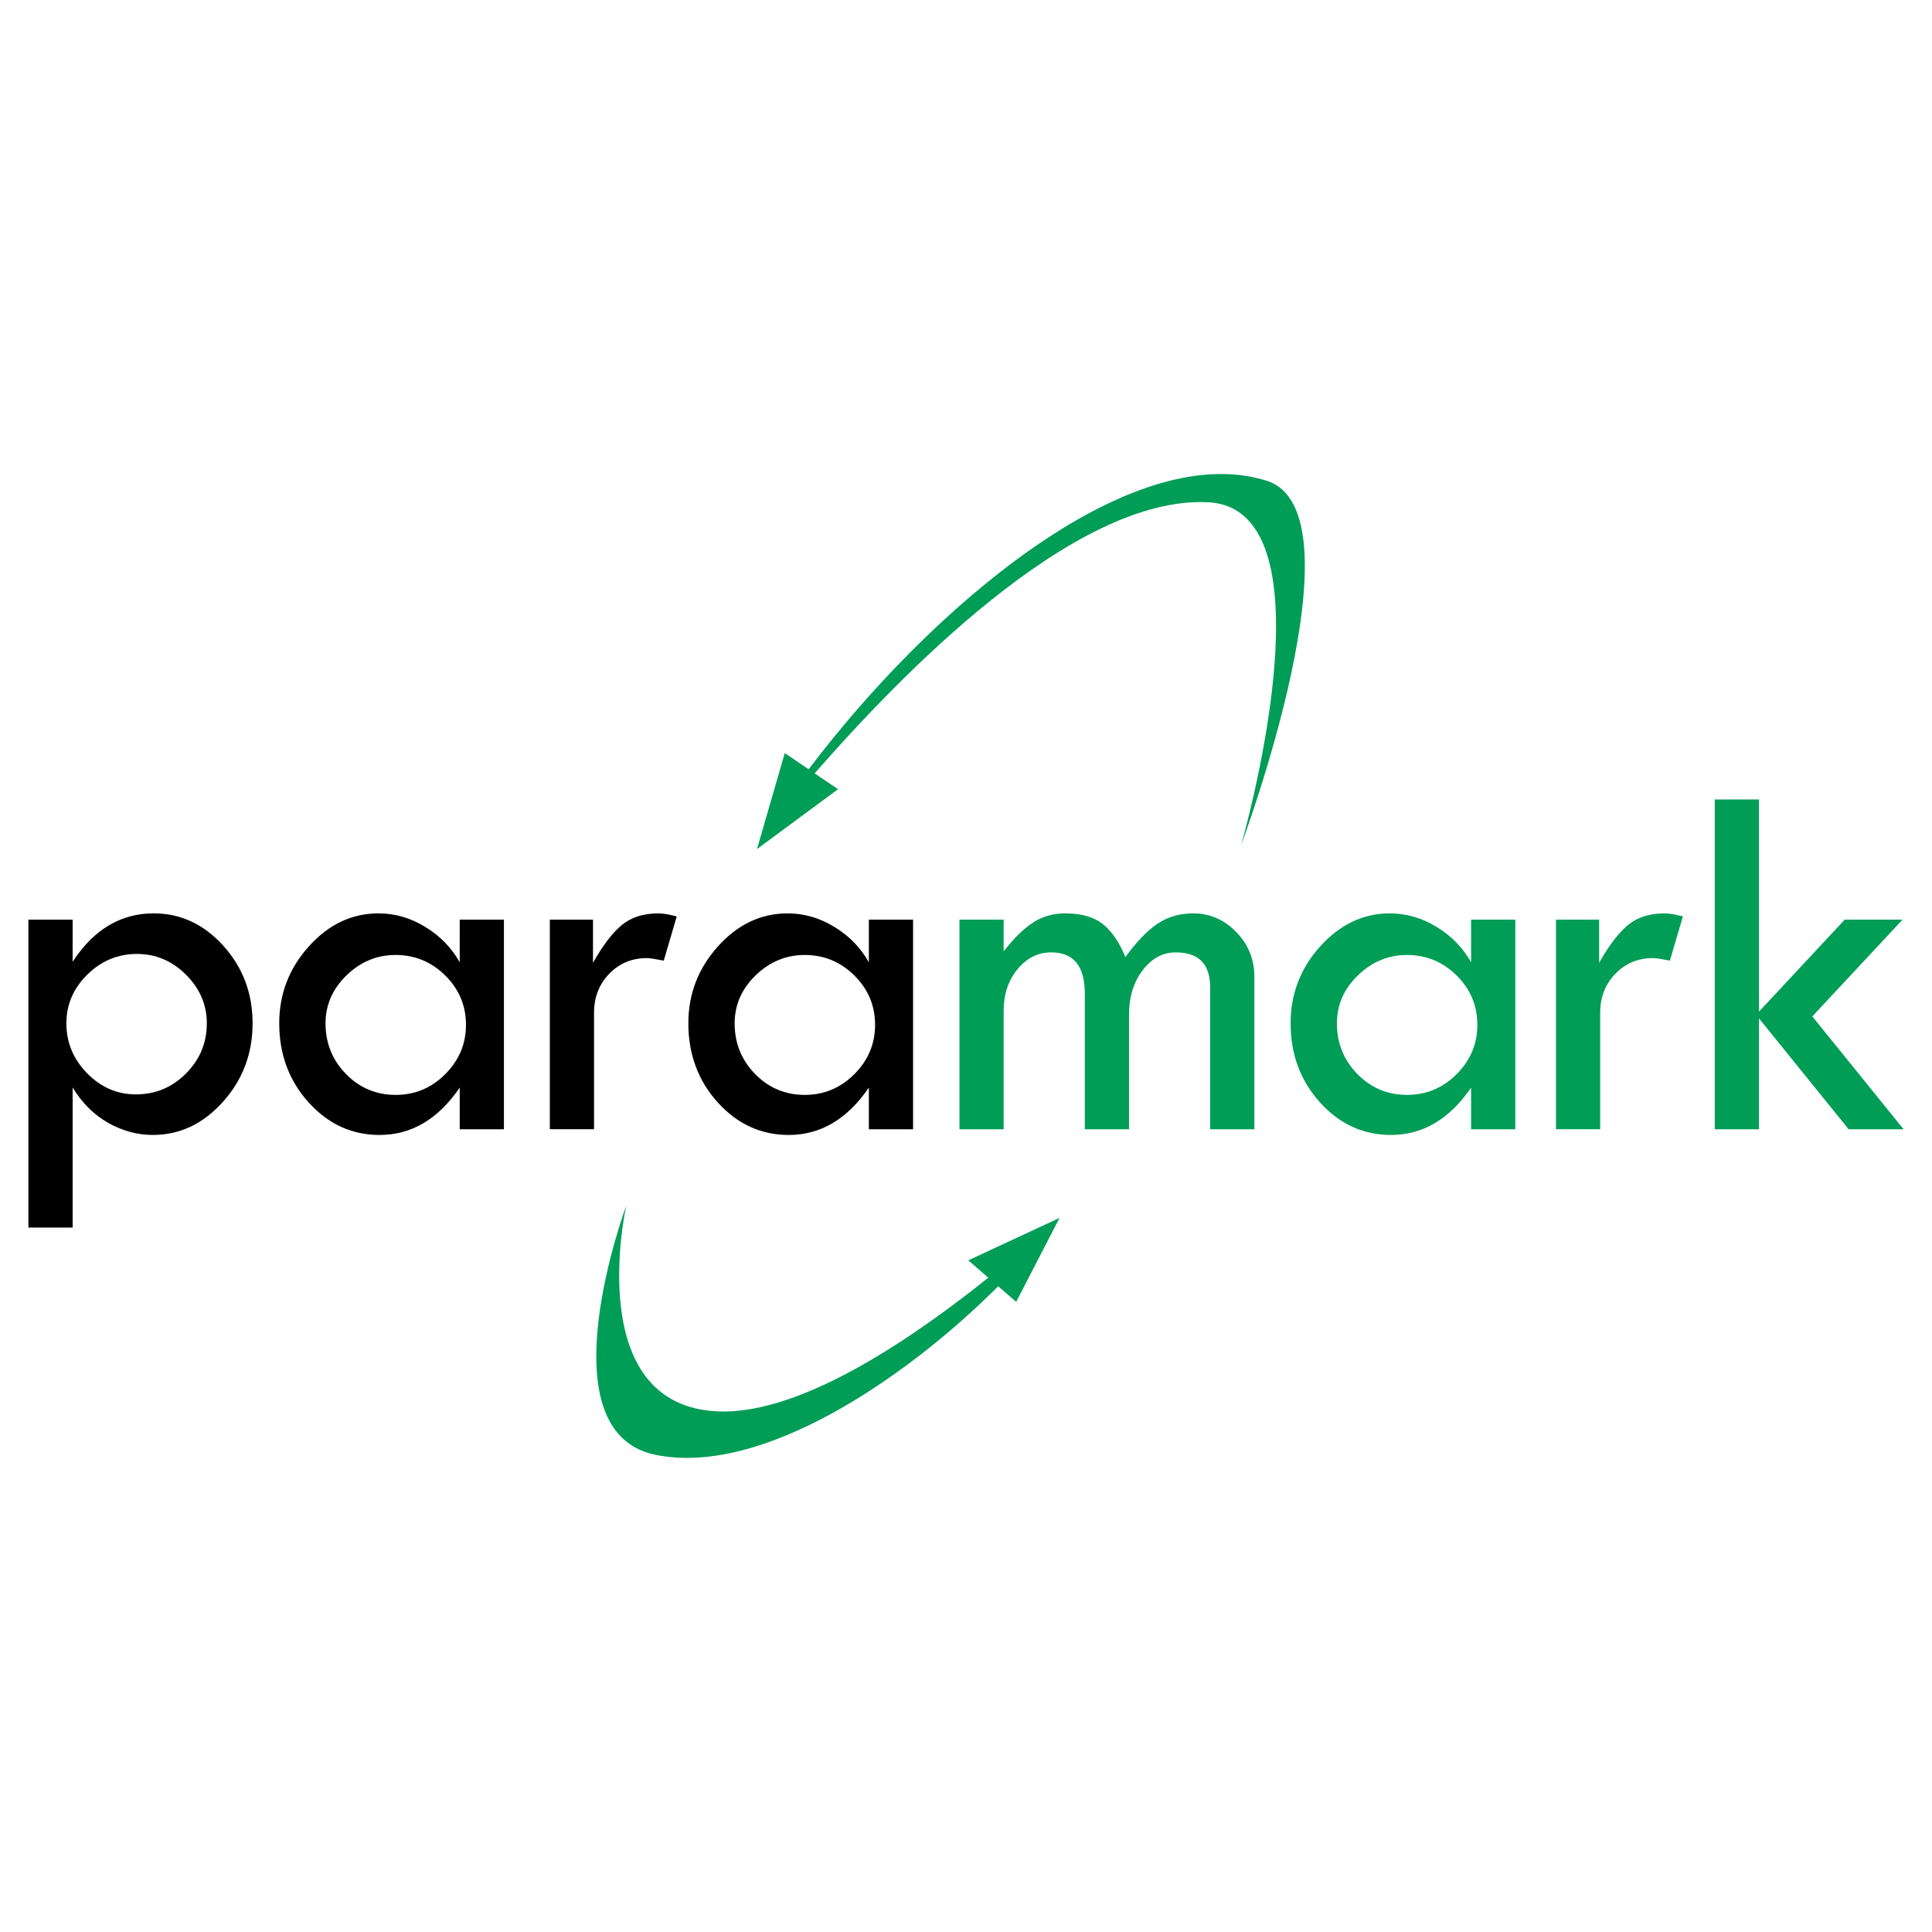 <?xml version="1.0" encoding="utf-8"?>
<!-- Generator: Adobe Illustrator 13.0.0, SVG Export Plug-In . SVG Version: 6.00 Build 14948)  -->
<!DOCTYPE svg PUBLIC "-//W3C//DTD SVG 1.0//EN" "http://www.w3.org/TR/2001/REC-SVG-20010904/DTD/svg10.dtd">
<svg version="1.0" id="Layer_1" xmlns="http://www.w3.org/2000/svg" xmlns:xlink="http://www.w3.org/1999/xlink" x="0px" y="0px"
	 width="192.756px" height="192.756px" viewBox="0 0 192.756 192.756" enable-background="new 0 0 192.756 192.756"
	 xml:space="preserve">
<g>
	<polygon fill-rule="evenodd" clip-rule="evenodd" fill="#FFFFFF" points="0,0 192.756,0 192.756,192.756 0,192.756 0,0 	"/>
	<path fill-rule="evenodd" clip-rule="evenodd" d="M7.246,91.751v4.202c2.104-3.217,4.798-4.826,8.081-4.826
		c2.694,0,5.013,1.079,6.958,3.237c1.944,2.157,2.916,4.733,2.916,7.729c0,3.027-0.987,5.643-2.962,7.842
		c-1.976,2.201-4.305,3.299-6.99,3.299c-1.554,0-3.043-0.406-4.47-1.215c-1.426-0.811-2.604-1.986-3.532-3.523v13.977H2.834V91.751
		H7.246L7.246,91.751z M20.634,102.094c0-1.848-0.692-3.465-2.077-4.844c-1.385-1.383-3.015-2.075-4.891-2.075
		c-1.908,0-3.56,0.688-4.954,2.061c-1.393,1.373-2.089,2.992-2.089,4.857c0,1.914,0.688,3.578,2.064,4.982
		c1.377,1.408,3.003,2.111,4.878,2.111c1.942,0,3.605-0.695,4.991-2.084C19.942,105.713,20.634,104.043,20.634,102.094
		L20.634,102.094z"/>
	<path fill-rule="evenodd" clip-rule="evenodd" d="M45.866,91.751h4.411v20.915h-4.411v-4.154c-2.151,3.148-4.816,4.723-8,4.723
		c-2.76,0-5.118-1.082-7.073-3.246c-1.957-2.168-2.934-4.799-2.934-7.895c0-2.928,0.986-5.489,2.958-7.678
		c1.973-2.191,4.287-3.288,6.948-3.288c1.641,0,3.199,0.452,4.671,1.355c1.475,0.902,2.617,2.077,3.43,3.522V91.751L45.866,91.751z
		 M46.491,102.248c0-1.914-0.69-3.557-2.068-4.922c-1.377-1.364-3.031-2.047-4.953-2.047c-1.872,0-3.505,0.679-4.9,2.035
		c-1.395,1.355-2.092,2.949-2.092,4.779c0,1.984,0.681,3.67,2.042,5.061c1.362,1.389,3.011,2.084,4.951,2.084
		c1.922,0,3.575-0.689,4.953-2.07C45.8,105.785,46.491,104.145,46.491,102.248L46.491,102.248z"/>
	<path fill-rule="evenodd" clip-rule="evenodd" d="M59.163,91.751v4.306c0.98-1.736,1.936-2.99,2.873-3.767
		c0.938-0.773,2.156-1.163,3.66-1.163c0.422,0,1.029,0.102,1.823,0.304l-1.296,4.412c-0.852-0.168-1.411-0.254-1.682-0.254
		c-1.495,0-2.748,0.523-3.759,1.564c-1.009,1.041-1.514,2.342-1.514,3.898v11.613h-4.411V91.751H59.163L59.163,91.751z"/>
	<path fill-rule="evenodd" clip-rule="evenodd" d="M86.685,91.751h4.411v20.915h-4.411v-4.154c-2.151,3.148-4.818,4.723-8,4.723
		c-2.761,0-5.118-1.082-7.075-3.246c-1.955-2.168-2.933-4.799-2.933-7.895c0-2.928,0.985-5.489,2.958-7.678
		c1.973-2.191,4.289-3.288,6.948-3.288c1.642,0,3.201,0.452,4.673,1.355c1.473,0.902,2.615,2.077,3.43,3.522V91.751L86.685,91.751z
		 M87.307,102.248c0-1.914-0.688-3.557-2.067-4.922c-1.378-1.364-3.029-2.047-4.951-2.047c-1.872,0-3.505,0.679-4.901,2.035
		c-1.396,1.355-2.092,2.949-2.092,4.779c0,1.984,0.681,3.67,2.04,5.061c1.362,1.389,3.013,2.084,4.953,2.084
		c1.921,0,3.573-0.689,4.951-2.07C86.619,105.785,87.307,104.145,87.307,102.248L87.307,102.248z"/>
	<path fill-rule="evenodd" clip-rule="evenodd" fill="#009D57" d="M95.726,112.666V91.751h4.41v3.165
		c1.023-1.312,2.002-2.271,2.936-2.878c0.931-0.606,2.003-0.91,3.211-0.91c1.58,0,2.819,0.347,3.716,1.041
		c0.897,0.692,1.659,1.798,2.281,3.32c1.103-1.521,2.167-2.628,3.191-3.32c1.026-0.693,2.217-1.041,3.574-1.041
		c1.661,0,3.095,0.622,4.3,1.866c1.202,1.246,1.804,2.723,1.804,4.434v15.238h-4.411V98.514c0-2.329-1.143-3.493-3.426-3.493
		c-1.301,0-2.406,0.596-3.312,1.785c-0.904,1.189-1.357,2.66-1.357,4.412v11.449h-4.41V99.139c0-2.745-1.116-4.118-3.346-4.118
		c-1.324,0-2.447,0.559-3.369,1.677c-0.921,1.119-1.382,2.501-1.382,4.146v11.822H95.726L95.726,112.666z"/>
	<path fill-rule="evenodd" clip-rule="evenodd" fill="#009D57" d="M146.772,91.751h4.411v20.915h-4.411v-4.154
		c-2.151,3.148-4.818,4.723-8.001,4.723c-2.759,0-5.119-1.082-7.074-3.246c-1.955-2.168-2.934-4.799-2.934-7.895
		c0-2.928,0.985-5.489,2.958-7.678c1.975-2.191,4.289-3.288,6.948-3.288c1.642,0,3.199,0.452,4.673,1.355
		c1.473,0.902,2.615,2.077,3.43,3.522V91.751L146.772,91.751z M147.396,102.248c0-1.914-0.69-3.557-2.068-4.922
		c-1.378-1.364-3.028-2.047-4.953-2.047c-1.87,0-3.503,0.679-4.898,2.035c-1.396,1.355-2.093,2.949-2.093,4.779
		c0,1.984,0.682,3.67,2.04,5.061c1.362,1.389,3.012,2.084,4.951,2.084c1.925,0,3.575-0.689,4.953-2.07
		C146.705,105.785,147.396,104.145,147.396,102.248L147.396,102.248z"/>
	<path fill-rule="evenodd" clip-rule="evenodd" fill="#009D57" d="M159.547,91.751v4.306c0.98-1.736,1.938-2.99,2.874-3.767
		c0.937-0.773,2.155-1.163,3.658-1.163c0.421,0,1.029,0.102,1.823,0.304l-1.297,4.412c-0.851-0.168-1.409-0.254-1.682-0.254
		c-1.495,0-2.748,0.523-3.757,1.564c-1.01,1.041-1.516,2.342-1.516,3.898v11.613h-4.41V91.751H159.547L159.547,91.751z"/>
	<polygon fill-rule="evenodd" clip-rule="evenodd" fill="#009D57" points="171.084,79.764 175.496,79.764 175.496,100.928 
		184.05,91.751 189.819,91.751 180.815,101.408 189.921,112.666 184.438,112.666 175.496,101.609 175.496,112.666 171.084,112.666 
		171.084,79.764 	"/>
	<path fill-rule="evenodd" clip-rule="evenodd" fill="#009D57" d="M62.485,120.275c0,0-8.371,22.521,2.883,24.865
		c10.606,2.211,25.067-7.641,34.223-16.809l1.794,1.559l4.326-8.381l-9.101,4.236l1.993,1.729
		c-7.006,5.605-18.424,13.678-26.929,13.342C57.979,140.277,62.485,120.275,62.485,120.275L62.485,120.275z M78.297,75.135
		l-2.772,9.577l8.087-5.973l-2.332-1.581c8.168-9.341,25.749-27.783,39.293-27.044c12.955,0.706,3.244,34.236,3.244,34.236
		s12.458-33.322,2.521-36.4c-13.753-4.255-33.687,12.956-45.657,28.802L78.297,75.135L78.297,75.135z"/>
</g>
</svg>

